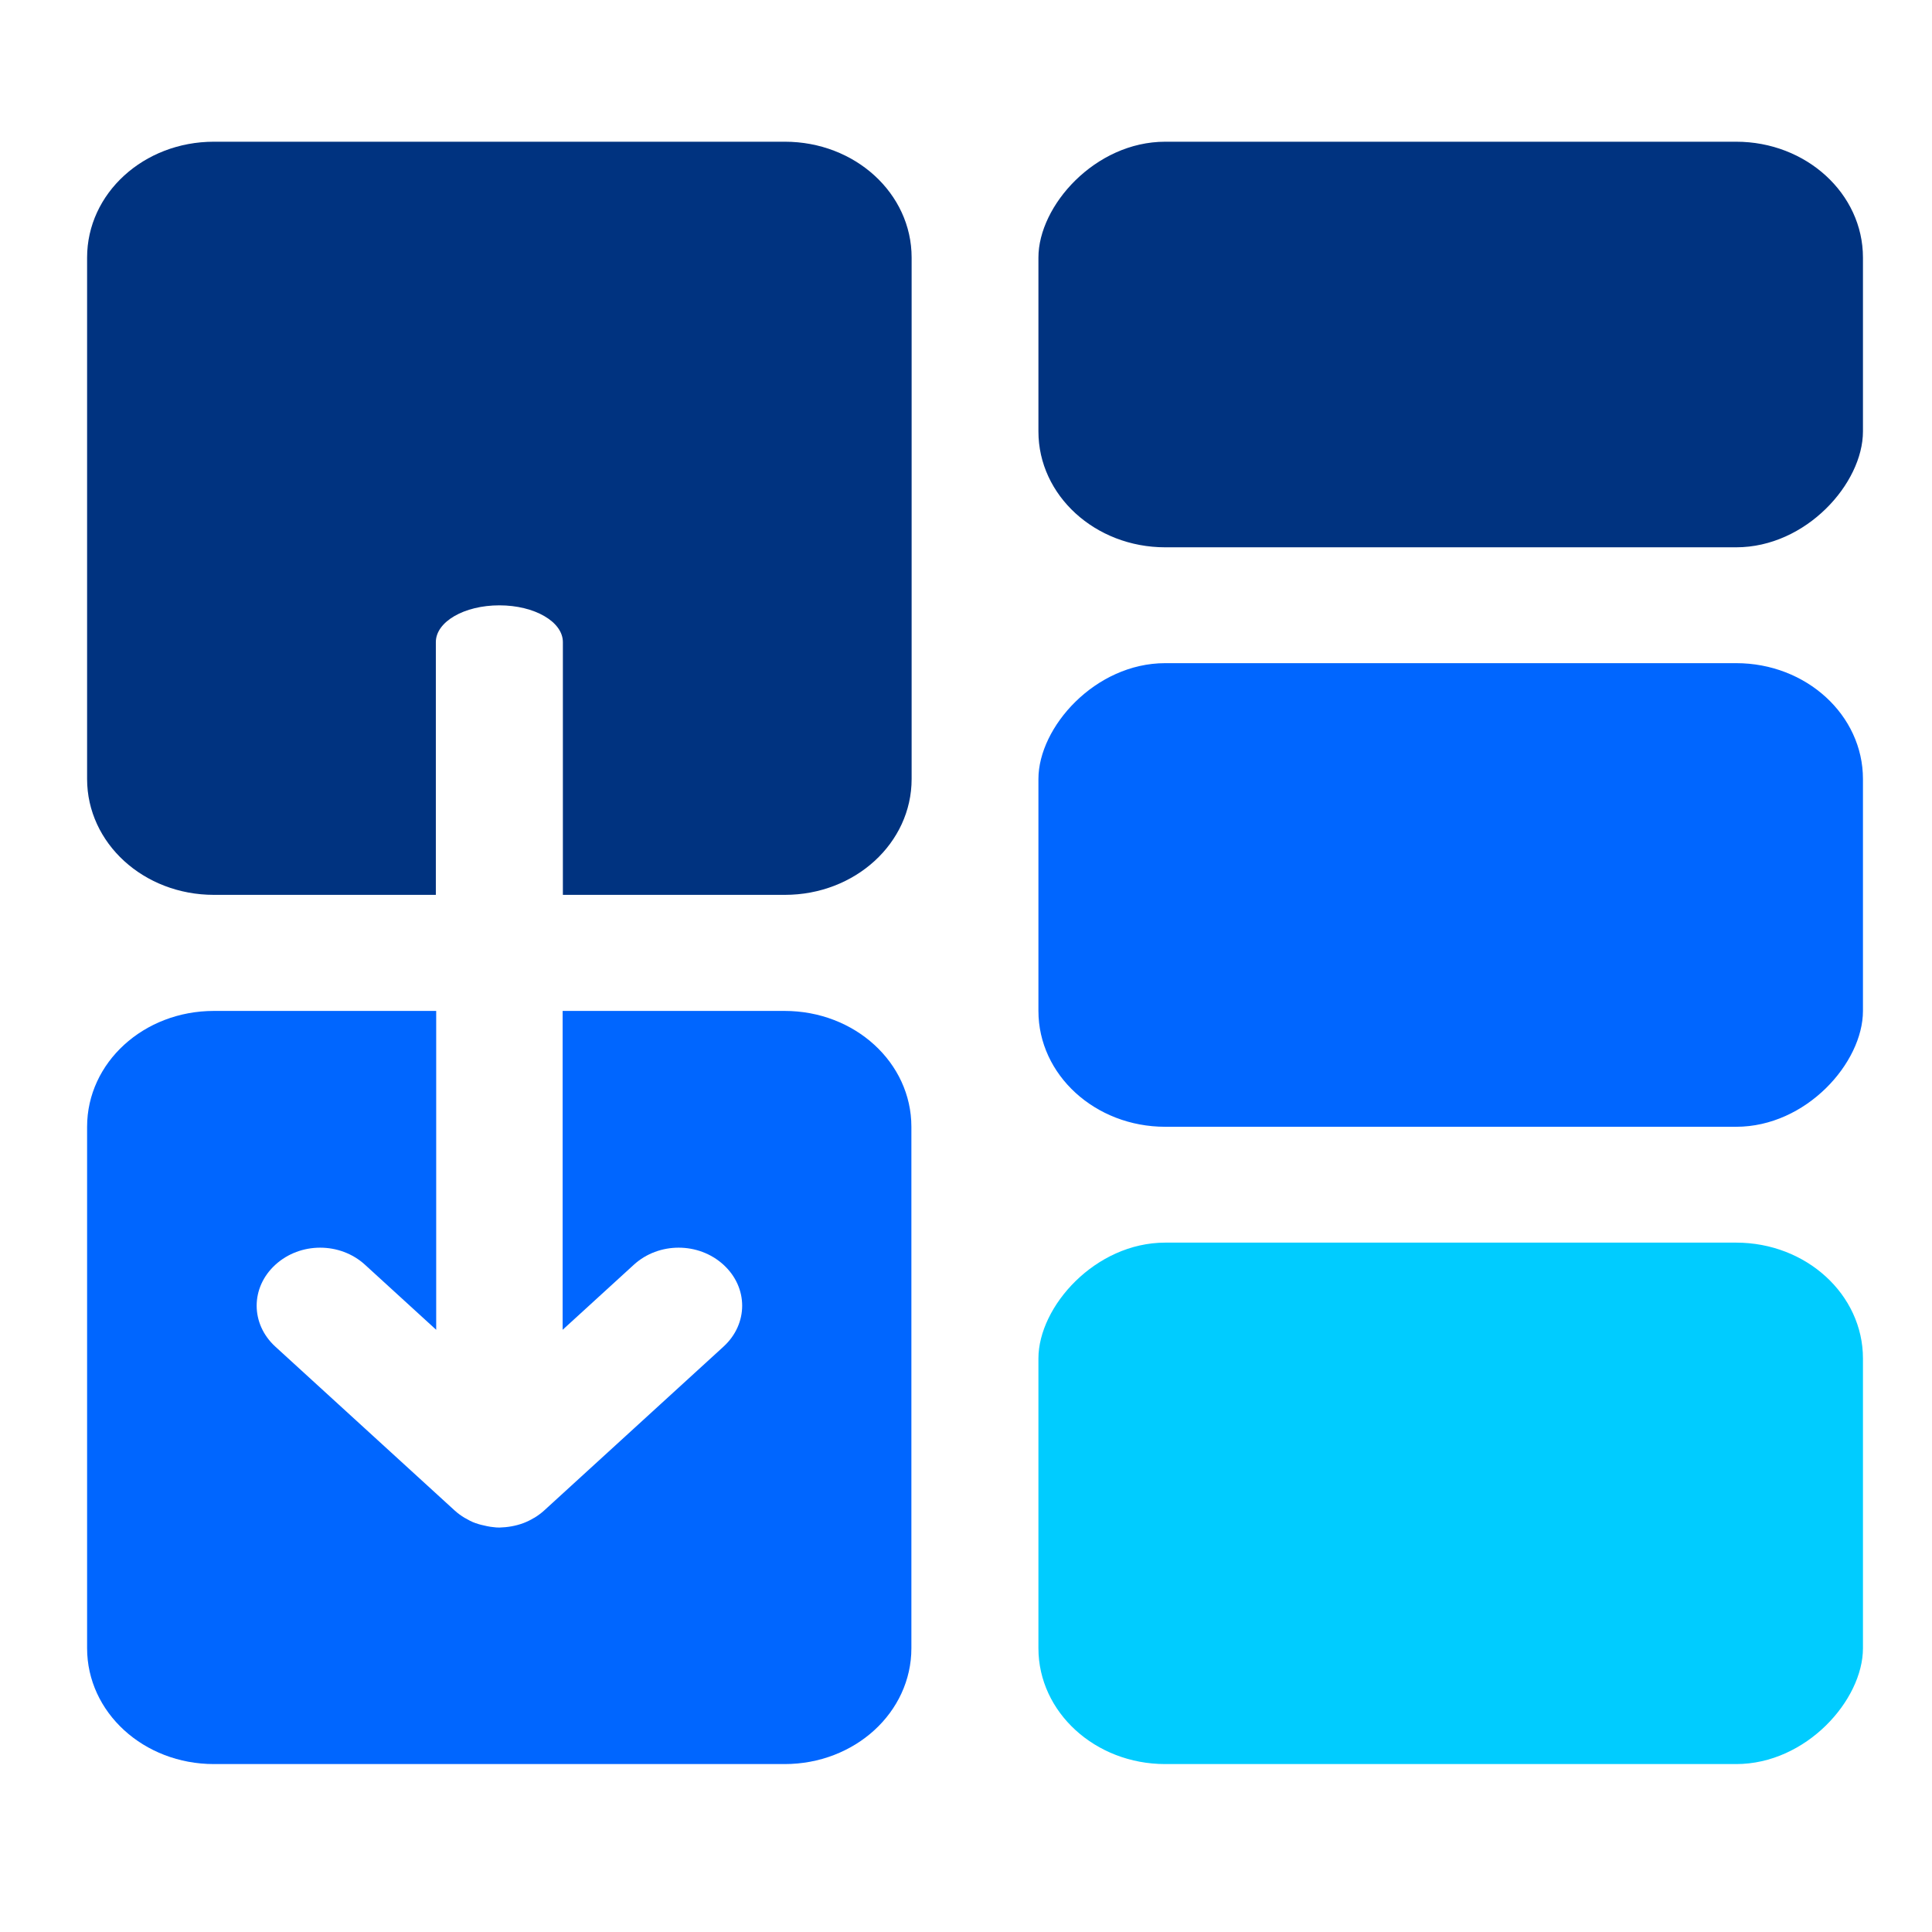 <?xml version="1.0" encoding="UTF-8" standalone="no"?>
<!-- Created with Inkscape (http://www.inkscape.org/) -->

<svg
   width="48mm"
   height="48mm"
   viewBox="0 0 48 48"
   version="1.1"
   id="svg1"
   inkscape:version="1.3.2 (091e20e, 2023-11-25)"
   sodipodi:docname="Receiving-Put-Away.svg"
   xmlns:inkscape="http://www.inkscape.org/namespaces/inkscape"
   xmlns:sodipodi="http://sodipodi.sourceforge.net/DTD/sodipodi-0.dtd"
   xmlns="http://www.w3.org/2000/svg"
   xmlns:svg="http://www.w3.org/2000/svg">
  <sodipodi:namedview
     id="namedview1"
     pagecolor="#ffffff"
     bordercolor="#000000"
     borderopacity="0.25"
     inkscape:showpageshadow="2"
     inkscape:pageopacity="0.0"
     inkscape:pagecheckerboard="0"
     inkscape:deskcolor="#d1d1d1"
     inkscape:document-units="mm"
     inkscape:zoom="1.1893044"
     inkscape:cx="166.48387"
     inkscape:cy="72.311177"
     inkscape:window-width="1280"
     inkscape:window-height="563"
     inkscape:window-x="1280"
     inkscape:window-y="514"
     inkscape:window-maximized="0"
     inkscape:current-layer="layer1" />
  <defs
     id="defs1" />
  <g
     inkscape:label="Layer 1"
     inkscape:groupmode="layer"
     id="layer1">
    <g
       id="g2"
       inkscape:label="g1"
       transform="matrix(5.955,0,0,5.441,-13.593,-10.876)">
      <g
         id="g320-2"
         transform="translate(-114.3,-188.383)">
        <rect
           style="fill:#003380;fill-opacity:1;stroke:#ff0000;stroke-width:0;stroke-dasharray:none"
           id="rect242-0"
           width="3.44"
           height="1.852"
           x="120.915"
           y="-192.881"
           rx="0.529"
           ry="0.529"
           transform="scale(1,-1)" />
        <rect
           style="fill:#0066ff;fill-opacity:1;stroke:#ff0000;stroke-width:0;stroke-dasharray:none"
           id="rect843"
           width="3.44"
           height="2.117"
           x="120.915"
           y="-195.527"
           rx="0.529"
           ry="0.529"
           transform="scale(1,-1)" />
        <rect
           style="fill:#00ccff;fill-opacity:1;stroke:#ff0000;stroke-width:0;stroke-dasharray:none"
           id="rect241-5"
           width="3.44"
           height="2.381"
           x="120.915"
           y="-198.437"
           rx="0.529"
           ry="0.529"
           transform="scale(1,-1)" />
        <g
           id="g258-3"
           transform="translate(-0.265,4.133)" />
        <path
           id="rect259-4"
           style="fill:#003380;fill-opacity:1;stroke:#ff0000;stroke-width:0;stroke-dasharray:none"
           d="m 117.475,191.029 c -0.293,0 -0.529,0.236 -0.529,0.529 v 2.381 c 0,0.293 0.236,0.529 0.529,0.529 h 0.926 v -1.154 c 0,-0.093 0.118,-0.168 0.265,-0.168 0.147,0 0.265,0.075 0.265,0.168 v 1.154 h 0.926 c 0.293,0 0.529,-0.236 0.529,-0.529 v -2.381 c 0,-0.293 -0.236,-0.529 -0.529,-0.529 z" />
        <path
           id="rect264-3"
           style="fill:#0066ff;fill-opacity:1;stroke:#ff0000;stroke-width:0;stroke-dasharray:none"
           d="m 117.475,194.998 c -0.293,0 -0.529,0.236 -0.529,0.529 v 2.381 c 0,0.293 0.236,0.529 0.529,0.529 h 2.381 c 0.293,0 0.529,-0.236 0.529,-0.529 v -2.381 c 0,-0.293 -0.236,-0.529 -0.529,-0.529 h -0.926 v 1.456 l 0.297,-0.297 c 0.104,-0.104 0.27,-0.104 0.374,0 0.104,0.104 0.104,0.27 0,0.374 l -0.748,0.748 c -0.013,0.013 -0.027,0.024 -0.042,0.034 h -5.2e-4 c -0.015,0.01 -0.03,0.018 -0.045,0.024 -0.032,0.013 -0.066,0.019 -0.099,0.02 -0.009,0 -0.018,-6.7e-4 -0.026,-0.002 -0.008,-7.9e-4 -0.016,-0.002 -0.024,-0.004 h -5.2e-4 c -0.008,-0.002 -0.016,-0.004 -0.024,-0.006 h -5.1e-4 c -0.008,-0.002 -0.016,-0.005 -0.024,-0.008 h -5.1e-4 c -0.016,-0.006 -0.031,-0.015 -0.045,-0.024 h -5.1e-4 c -0.015,-0.01 -0.029,-0.021 -0.042,-0.034 l -0.748,-0.748 c -0.104,-0.104 -0.104,-0.27 0,-0.374 0.104,-0.104 0.27,-0.104 0.374,0 l 0.297,0.297 v -1.456 z" />
        <g
           id="g319-62"
           transform="rotate(180,120.849,192.667)" />
      </g>
    </g>
  </g>
</svg>
